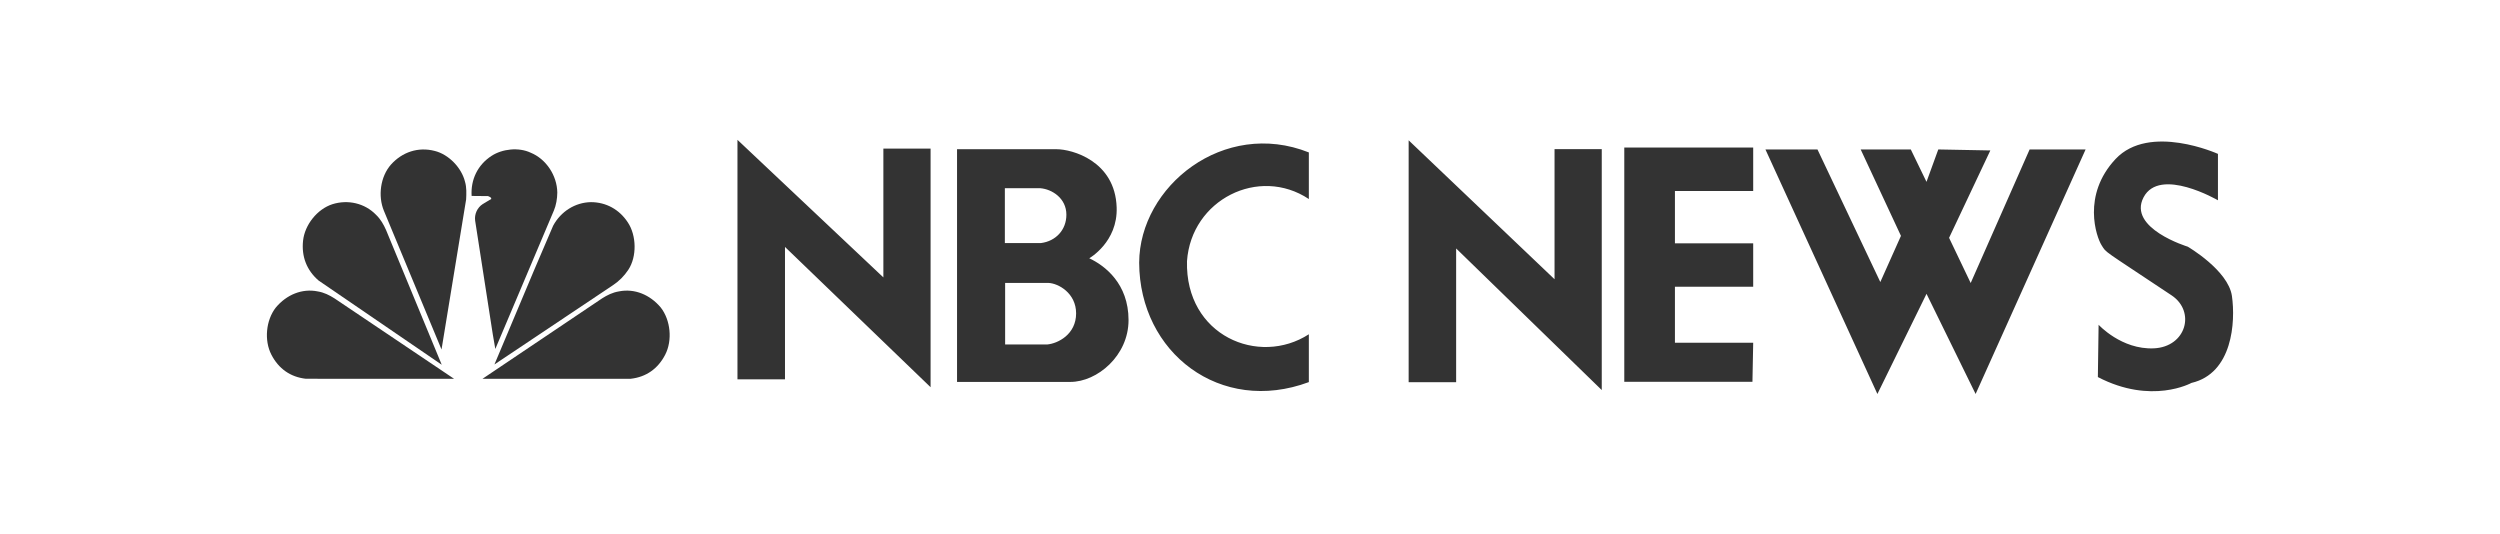 <svg width="281" height="60" viewBox="0 0 281 60" fill="none" xmlns="http://www.w3.org/2000/svg">
<path fill-rule="evenodd" clip-rule="evenodd" d="M198.435 16.799L211.019 44.284L216.541 33.025L222.059 44.284L234.422 16.799H228.129L221.505 31.811L219.077 26.733L223.714 16.909L217.863 16.798L216.538 20.44L214.773 16.798H209.141L213.667 26.511L211.347 31.701L204.284 16.799H198.435ZM82.891 15.717L99.291 31.18V16.702H104.598V43.522L88.233 27.755V42.639H82.891V15.717ZM107.571 16.772H118.766C120.477 16.772 125.34 18.074 125.512 23.311C125.649 27.212 122.432 29.029 122.432 29.029C124.178 29.851 126.848 31.87 126.848 35.978C126.848 39.985 123.323 42.928 120.307 42.928H107.571V16.77V16.772ZM112.946 27.317H117.021C118.63 27.11 119.862 25.878 119.862 24.133C119.862 22.284 118.251 21.259 116.917 21.154H112.946V27.317ZM112.979 38.719H117.704C118.903 38.613 120.955 37.589 120.955 35.226C120.955 32.932 118.935 31.836 117.839 31.801H112.977V38.718L112.979 38.719ZM147.114 22.371C141.499 18.639 133.899 22.439 133.418 29.353C133.212 37.744 141.497 41.202 147.114 37.572V42.948C137.185 46.645 128.077 39.661 128.043 29.526C128.077 20.933 137.562 13.333 147.114 17.132V22.371ZM244.08 33.193C236.163 27.915 236.796 28.473 236.218 27.562C235.636 26.651 233.982 21.933 237.789 17.874C241.596 13.818 249.297 17.296 249.297 17.296V22.512C249.297 22.512 242.755 18.703 240.936 22.18C239.114 25.658 245.902 27.726 245.902 27.726C245.902 27.726 250.455 30.376 250.869 33.272C251.282 36.171 250.949 41.966 246.316 43.041C246.316 43.041 241.844 45.526 235.8 42.382L235.883 36.504C235.883 36.504 238.449 39.318 242.094 39.154C245.737 38.986 246.813 35.015 244.082 33.194L244.08 33.193ZM182.569 16.586V42.913H196.975L197.059 38.525H188.262V32.232H197.059V27.347H188.262V21.47H197.059V16.586H182.569ZM158.332 15.771L174.73 31.386V16.764H180.037V43.843L163.67 27.926V42.957H158.332V15.771Z" fill="#333333"/>
<path fill-rule="evenodd" clip-rule="evenodd" d="M68.862 32.079L55.574 40.965L60.05 30.327L62.172 25.373C63.032 23.771 64.652 22.75 66.42 22.721C68.112 22.721 69.613 23.536 70.566 24.997C71.546 26.458 71.601 28.848 70.621 30.325C70.162 31.024 69.564 31.62 68.865 32.078L68.862 32.079Z" fill="#333333"/>
<path fill-rule="evenodd" clip-rule="evenodd" d="M62.245 23.69L55.673 39.225L55.381 37.53L53.405 24.795C53.359 24.436 53.416 24.07 53.567 23.741C53.719 23.411 53.96 23.131 54.264 22.932L55.208 22.371C55.263 22.175 54.989 22.108 54.86 22.042L53.011 22.024C52.893 20.187 53.697 18.523 55.253 17.519C56.461 16.732 58.301 16.527 59.647 17.163C61.394 17.876 62.612 19.738 62.641 21.64C62.632 22.342 62.512 23.063 62.247 23.691L62.245 23.69Z" fill="#333333"/>
<path fill-rule="evenodd" clip-rule="evenodd" d="M49.625 39.28L43.156 23.706C42.461 22.038 42.754 19.846 43.944 18.5C45.216 17.085 47.01 16.486 48.857 16.963C50.422 17.347 51.886 18.845 52.272 20.447C52.453 21.047 52.427 21.768 52.392 22.422L49.628 39.28H49.625Z" fill="#333333"/>
<path fill-rule="evenodd" clip-rule="evenodd" d="M35.794 31.518C34.466 30.366 33.874 28.829 34.064 27.051C34.257 25.253 35.675 23.492 37.368 22.951C39.106 22.407 41 22.837 42.264 24.141C42.793 24.647 43.122 25.247 43.397 25.865L49.651 40.997L35.794 31.521V31.518Z" fill="#333333"/>
<path fill-rule="evenodd" clip-rule="evenodd" d="M34.374 42.573C32.645 42.379 31.313 41.445 30.5 39.86C29.676 38.259 29.89 35.989 30.998 34.571C32.203 33.126 33.948 32.398 35.707 32.754C36.423 32.87 37.023 33.177 37.59 33.534L51.042 42.58L34.374 42.573Z" fill="#333333"/>
<path fill-rule="evenodd" clip-rule="evenodd" d="M70.897 42.573C72.627 42.379 73.959 41.445 74.772 39.86C75.595 38.259 75.379 35.989 74.274 34.571C73.068 33.126 71.323 32.398 69.564 32.754C68.848 32.87 68.248 33.177 67.682 33.534L54.228 42.58L70.895 42.575L70.897 42.573Z" fill="#333333"/>
</svg>
